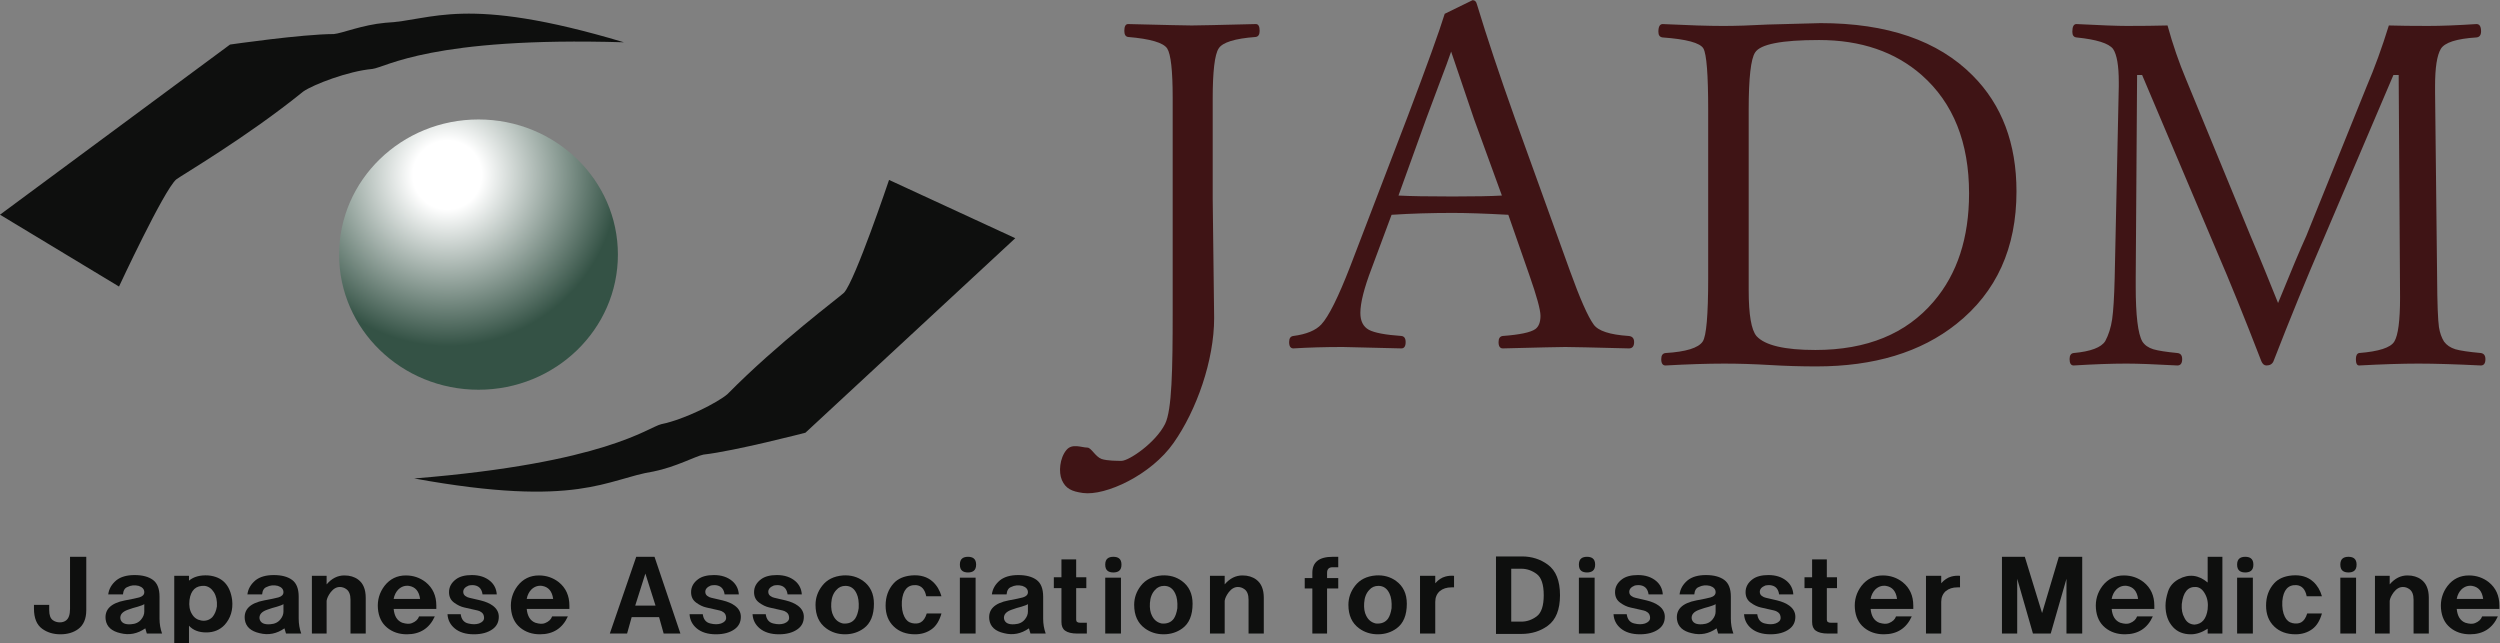 <?xml version="1.0" encoding="UTF-8" standalone="no"?>
<svg xmlns:dc="http://purl.org/dc/elements/1.1/" xmlns:cc="http://creativecommons.org/ns#" xmlns:rdf="http://www.w3.org/1999/02/22-rdf-syntax-ns#" xmlns:svg="http://www.w3.org/2000/svg" xmlns="http://www.w3.org/2000/svg" viewBox="0 0 585.68 150.693" height="150.693" width="585.68" xml:space="preserve" id="svg2" version="1.1">
  <rect x="0" y="0" width="585.68" height="150.693" fill="#808080" stroke="none"/>
  <defs id="defs6">
    <clipPath id="clipPath32">
      <path id="path30" d="m 1085.95,683.027 c 0,-131.168 -109.688,-237.5 -244.997,-237.5 -135.308,0 -245,106.332 -245,237.5 0,131.164 109.692,237.5 245,237.5 135.309,0 244.997,-106.336 244.997,-237.5 z"></path>
    </clipPath>
    <radialGradient id="radialGradient42" spreadMethod="pad" gradientTransform="matrix(201.976,-324.828,-324.828,-201.976,785.952,823.026)" gradientUnits="userSpaceOnUse" r="1" cy="0" cx="0" fy="0" fx="0">
      <stop id="stop34" offset="0" style="stop-opacity:1;stop-color:#ffffff"></stop>
      <stop id="stop36" offset="0.158" style="stop-opacity:1;stop-color:#ffffff"></stop>
      <stop id="stop38" offset="0.787" style="stop-opacity:1;stop-color:#345245"></stop>
      <stop id="stop40" offset="1" style="stop-opacity:1;stop-color:#345245"></stop>
    </radialGradient>
  </defs>
  <g transform="matrix(1.333,0,0,-1.333,0,150.693)" id="g10">
    <g transform="scale(0.1)" id="g12">
      <path id="path14" style="fill:#3f1415;fill-opacity:1;fill-rule:nonzero;stroke:none" d="m 2206.66,1065.5 c -36.55,-2.75 -58.19,-9.49 -64.89,-20.22 -6.98,-10.73 -10.47,-40.17 -10.47,-88.311 V 781.172 l 2.53,-209.649 c 0,-74.277 -30.73,-161.832 -71.21,-219.332 -39.35,-56.394 -119.71,-93.679 -159.52,-88.105 -19.48,2.73 -30.17,7.523 -36.86,22.695 -5.99,13.594 -3.96,38.61 8.05,52.91 10.04,12.11 26.62,4.164 36.66,4.164 6.97,0 13.85,-15.875 25,-20 9.78,-3.304 27.46,-3.328 35,-3.328 13.13,0 60,31.664 76.67,65 12.05,24.094 13.33,95.895 13.33,196.317 v 377.187 c 0,47.319 -3.21,76.069 -9.62,86.249 -6.7,10.18 -29.59,16.92 -68.67,20.22 -4.45,0.55 -6.7,4.13 -6.7,10.73 0,7.98 2.25,11.97 6.7,11.97 65.6,-1.65 102.86,-2.47 111.8,-2.47 9.49,0 47.03,0.82 112.63,2.47 4.46,0 6.7,-3.99 6.7,-11.97 0,-6.6 -2.37,-10.18 -7.13,-10.73"></path>
      <path id="path16" style="fill:#3f1415;fill-opacity:1;fill-rule:nonzero;stroke:none" d="m 2550.34,1039.79 c -4.18,-12.38 -11.01,-30.95 -20.52,-55.708 -10.31,-27.516 -18.14,-48.426 -23.45,-62.727 L 2457.81,786.82 c 20.38,-1.097 52.06,-1.648 95.04,-1.648 39.37,0 68.27,0.551 86.69,1.648 l -49,134.535 c -12.56,36.583 -25.96,76.067 -40.2,118.435 z m 100.49,-286.813 c -40.19,2.203 -72.85,3.304 -97.98,3.304 -37.95,0 -73.69,-1.101 -107.19,-3.304 l -35.17,-94.5 c -13.13,-34.395 -19.68,-60.391 -19.68,-78 0,-14.305 5.02,-24.207 15.07,-29.711 10.04,-5.227 29.04,-8.809 56.95,-10.727 5.03,-0.559 7.55,-4.129 7.55,-10.73 0,-7.43 -2.52,-11.141 -7.55,-11.141 -62.24,1.648 -96.59,2.477 -102.99,2.477 -31.01,0 -59.88,-0.829 -86.69,-2.477 -5.02,0 -7.53,3.711 -7.53,11.141 0,6.601 2.51,10.171 7.53,10.73 22.89,3.02 39.23,9.766 48.98,20.219 12.86,13.754 29.74,47.594 50.67,101.519 l 101.35,264.532 c 33.76,89.141 55.4,149.111 64.9,179.921 l 48.98,23.94 c 3.91,0 6.42,-2.35 7.54,-7.02 17.58,-58.05 39.92,-125.041 66.99,-200.97 l 96.31,-267.004 c 17.85,-49.524 31.82,-81.164 41.87,-94.918 7.82,-11.281 28.34,-18.02 61.56,-20.219 6.42,-0.559 9.62,-4.129 9.62,-10.73 0,-7.43 -3.08,-11.141 -9.21,-11.141 -63.92,1.648 -101.19,2.477 -111.81,2.477 -9.19,0 -45.77,-0.829 -109.68,-2.477 -5.03,0 -7.55,3.711 -7.55,11.141 0,6.601 2.52,10.171 7.55,10.73 29.58,2.199 48.57,6.191 56.95,11.969 6.12,4.39 9.19,12.234 9.19,23.519 0,10.453 -6.54,34.387 -19.68,71.813 l -36.85,105.637"></path>
      <path id="path18" style="fill:#3f1415;fill-opacity:1;fill-rule:nonzero;stroke:none" d="M 3073.29,937.578 V 620.633 c 0,-43.192 4.6,-70.156 13.79,-80.883 14.82,-16.234 49.29,-24.352 103.44,-24.352 90.45,0 159.81,28.477 208.11,85.426 41.31,48.422 61.96,111.699 61.96,189.832 0,89.41 -27.63,158.606 -82.91,207.586 -46.89,41.268 -107.19,61.898 -180.89,61.898 -65.59,0 -103,-7.3 -112.21,-21.87 -7.53,-11.29 -11.29,-44.848 -11.29,-100.692 z m 126.01,152.272 c 117.53,0 206.73,-30.68 267.58,-92.026 51.36,-51.449 77.05,-119.406 77.05,-203.867 0,-99.316 -35.18,-176.898 -105.52,-232.746 -62.54,-49.801 -144.6,-74.699 -246.21,-74.699 -27.09,0 -54.44,0.832 -82.08,2.48 -27.92,1.653 -54.58,2.473 -79.97,2.473 -29.31,0 -63.64,-1.102 -103.02,-3.297 -5.02,0 -7.53,3.711 -7.53,11.141 0,6.601 2.51,10.171 7.53,10.73 36.03,2.199 57.8,8.938 65.33,20.219 6.44,9.351 9.63,46.355 9.63,111.012 v 296.308 c 0,61.902 -2.79,97.802 -8.38,107.702 -5.84,9.91 -29.72,16.37 -71.6,19.4 -5.02,0.54 -7.53,3.85 -7.53,9.9 0,9.08 2.51,13.62 7.53,13.62 45.5,-2.2 80.97,-3.3 106.37,-3.3 21.77,0 47.86,0.83 78.3,2.48 60.3,1.65 91.13,2.47 92.52,2.47"></path>
      <path id="path20" style="fill:#3f1415;fill-opacity:1;fill-rule:nonzero;stroke:none" d="m 4198.33,1085.73 c 18.5,-0.56 41.56,-0.83 69.17,-0.83 23.06,0 51.35,1.1 84.87,3.3 5.37,0 8.05,-4.27 8.05,-12.79 0,-6.6 -2.68,-10.19 -8.05,-10.73 -35.13,-2.21 -56.04,-8.95 -62.75,-20.22 -6.7,-11.28 -10.04,-33.01 -10.04,-65.202 0,-4.406 0,-7.844 0,-10.32 l 3.61,-327.668 c 0.26,-44.02 1.35,-72.633 3.21,-85.832 1.6,-9.911 4.56,-18.305 8.85,-25.18 4.57,-6.328 11.27,-10.875 20.12,-13.617 8.57,-2.473 23.46,-4.684 44.65,-6.602 5.35,-0.82 8.04,-4.406 8.04,-10.73 0,-7.43 -2.69,-11.141 -8.04,-11.141 -44.53,2.195 -81.11,3.297 -109.81,3.297 -28.43,0 -63.14,-1.102 -104.16,-3.297 -3.76,0 -5.64,3.711 -5.64,11.141 0,6.324 1.88,9.91 5.64,10.73 34.84,2.746 55.49,9.484 61.92,20.219 6.71,11 10.07,36.726 10.07,77.172 l -2.42,391.222 h -9.25 L 4081.28,705.238 c -27.6,-63.832 -56.18,-133.715 -85.68,-209.644 -2.13,-4.949 -6.28,-7.426 -12.46,-7.426 -3.76,0 -6.7,2.477 -8.85,7.426 -29.75,77.031 -55.92,141.554 -78.44,193.547 l -131.11,309.511 h -8.85 l -2.41,-357.382 c 0,-6.329 0,-11.008 0,-14.032 0,-51.172 3.89,-83.504 11.65,-96.98 4.04,-6.328 10.47,-10.875 19.32,-13.617 8.31,-2.473 22.39,-4.684 42.22,-6.602 5.65,-0.559 8.45,-4.129 8.45,-10.73 0,-7.43 -2.8,-11.141 -8.45,-11.141 -39.94,2.195 -69.83,3.297 -89.67,3.297 -25.75,0 -56.58,-1.102 -92.51,-3.297 -4.84,0 -7.25,3.711 -7.25,11.141 0,6.601 2.41,10.171 7.25,10.73 30.02,2.746 48.52,9.766 55.5,21.051 5.88,10.992 9.92,23.785 12.08,38.371 2.12,14.859 3.59,38.797 4.42,71.809 l 7.22,337.16 v 7.84 c 0,28.89 -3.34,48.28 -10.04,58.19 -7.51,9.9 -28.97,16.64 -64.37,20.22 -4.81,0.54 -7.22,3.85 -7.22,9.9 0,9.08 2.41,13.62 7.22,13.62 42.65,-2.2 72.13,-3.3 88.49,-3.3 26.81,0 50.68,0.27 71.59,0.83 9.13,-33.3 20.12,-65.21 32.99,-95.746 l 113.02,-274.437 c 6.69,-15.68 15.29,-36.309 25.74,-61.902 10.99,-27.231 18.51,-45.801 22.52,-55.707 23.05,56.675 39.56,95.878 49.49,117.609 l 106.17,262.883 c 13.94,32.46 26.95,68.22 39.02,107.3"></path>
      <path id="path22" style="fill:#0e0f0e;fill-opacity:1;fill-rule:nonzero;stroke:none" d="m 0,753.164 404.285,299.026 c 0,0 126.668,18.34 182.496,18.44 14.977,1.45 49.797,16.15 90.442,19.81 83.105,3.84 137.48,50.09 419.357,-34.29 -338.127,10.21 -418.127,-43.96 -442.295,-46.87 -42.082,-3.75 -103.265,-27.151 -121.25,-39.589 -99.164,-80.414 -215,-147.914 -223.332,-154.586 -21.668,-18.75 -100.555,-188.23 -100.555,-188.23 L 0,753.164"></path>
      <path id="path24" style="fill:#0e0f0e;fill-opacity:1;fill-rule:nonzero;stroke:none" d="M 1784.34,711.859 1415.55,370.004 c 0,0 -123.86,-32.219 -179.34,-38.492 -14.72,-3.094 -47.71,-21.543 -87.69,-29.672 -82.18,-12.992 -131.12,-64.973 -420.586,-12.25 337.186,27.215 410.706,89.883 434.396,95.449 41.42,8.371 99.64,38.387 116.14,52.734 89.68,90.879 197.35,170.762 204.9,178.317 19.46,21.023 79.13,198.18 79.13,198.18 l 221.84,-102.411"></path>
      <g id="g26">
        <g clip-path="url(#clipPath32)" id="g28">
          <path id="path44" style="fill:url(#radialGradient42);fill-opacity:1;fill-rule:nonzero;stroke:none" d="m 1085.95,683.027 c 0,-131.168 -109.688,-237.5 -244.997,-237.5 -135.308,0 -245,106.332 -245,237.5 0,131.164 109.692,237.5 245,237.5 135.309,0 244.997,-106.336 244.997,-237.5"></path>
        </g>
      </g>
      <path id="path46" style="fill:#0e0f0e;fill-opacity:1;fill-rule:nonzero;stroke:none" d="m 59.703,67.441 h 26.777 v -9.16 c 0,-8.742 2.082,-14.633 6.25,-17.68 3.566,-2.621 7.723,-3.93 12.496,-3.93 4.152,0 7.726,1.078 10.711,3.269 4.761,3.5 7.136,10.25 7.136,20.297 v 91.664 h 28.567 V 58.281 c 0,-15.293 -4.77,-26.422 -14.282,-33.402 -8.339,-6.109 -18.746,-9.16 -31.242,-9.16 -12.496,0 -23.207,3.269 -32.133,9.82 -9.524,6.973 -14.281,18.762 -14.281,35.352 v 6.551"></path>
      <path id="path48" style="fill:#0e0f0e;fill-opacity:1;fill-rule:nonzero;stroke:none" d="m 253.586,68.75 c -1.793,-1.309 -5.664,-2.84 -11.609,-4.578 -5.356,-1.312 -11.016,-3.062 -16.961,-5.242 -10.125,-3.5 -14.586,-8.949 -13.383,-16.371 1.781,-6.981 8.031,-10.047 18.742,-9.16 7.723,0.43 13.688,3.273 17.852,8.512 3.566,4.351 5.359,8.941 5.359,13.75 z M 216.09,85.781 h -25.887 c 1.192,9.59 5.945,17.891 14.285,24.867 7.723,6.122 18.438,9.172 32.133,9.172 13.692,0 24.399,-2.84 32.133,-8.511 7.73,-5.68 11.605,-15.5 11.605,-29.469 v -38.621 c 0,-9.168 1.481,-17.91 4.461,-26.188 h -26.777 l -2.676,9.168 C 241.672,16.602 227.102,13.75 211.633,17.68 c -15.485,3.5 -24.106,11.352 -25.891,23.57 -2.379,17.898 8.926,29.238 33.922,34.051 11.899,2.18 20.223,3.93 24.992,5.238 5.942,1.73 8.93,4.801 8.93,9.16 0,5.242 -3.273,8.941 -9.824,11.129 -7.141,1.742 -13.699,1.094 -19.637,-1.957 -4.77,-1.75 -7.445,-6.121 -8.035,-13.09"></path>
      <path id="path50" style="fill:#0e0f0e;fill-opacity:1;fill-rule:nonzero;stroke:none" d="m 353.555,39.941 c 7.722,-1.312 14.281,0.66 19.636,5.887 4.157,4.812 6.832,11.141 8.036,18.992 0.586,10.039 -1.204,18.328 -5.36,24.879 -4.164,6.551 -9.519,10.25 -16.062,11.129 -15.485,0.883 -24.41,-7.418 -26.782,-24.879 -1.203,-10.039 0.297,-18.328 4.461,-24.879 3.575,-6.121 8.926,-9.82 16.071,-11.129 z M 306.246,0 v 118.512 h 25.887 V 110 c 8.332,6.98 19.633,10.039 33.918,9.16 24.398,-2.18 38.383,-16.59 41.953,-43.211 1.785,-17.461 -2.684,-32.078 -13.391,-43.871 -8.34,-8.726 -19.047,-13.09 -32.133,-13.09 -13.089,0 -23.207,3.934 -30.347,11.793 L 332.133,0 h -25.887"></path>
      <path id="path52" style="fill:#0e0f0e;fill-opacity:1;fill-rule:nonzero;stroke:none" d="m 498.16,68.75 c -1.789,-1.309 -5.664,-2.84 -11.605,-4.578 -5.36,-1.312 -11.024,-3.062 -16.961,-5.242 -10.125,-3.5 -14.59,-8.949 -13.395,-16.371 1.793,-6.981 8.039,-10.047 18.75,-9.16 7.727,0.43 13.688,3.273 17.856,8.512 3.566,4.351 5.355,8.941 5.355,13.75 z m -37.492,17.031 h -25.883 c 1.188,9.59 5.938,17.891 14.281,24.867 7.727,6.122 18.434,9.172 32.129,9.172 13.688,0 24.407,-2.84 32.133,-8.511 7.731,-5.68 11.61,-15.5 11.61,-29.469 v -38.621 c 0,-9.168 1.48,-17.91 4.46,-26.188 h -26.777 l -2.676,9.168 C 486.246,16.602 471.676,13.75 456.199,17.68 c -15.476,3.5 -24.094,11.352 -25.883,23.57 -2.378,17.898 8.926,29.238 33.922,34.051 11.899,2.18 20.219,3.93 24.989,5.238 5.949,1.73 8.933,4.801 8.933,9.16 0,5.242 -3.277,8.941 -9.82,11.129 -7.145,1.742 -13.695,1.094 -19.641,-1.957 -4.769,-1.75 -7.445,-6.121 -8.031,-13.09"></path>
      <path id="path54" style="fill:#0e0f0e;fill-opacity:1;fill-rule:nonzero;stroke:none" d="m 548.145,118.512 h 25.882 v -15.063 c 8.926,10.481 19.332,15.711 31.246,15.711 9.512,0 17.543,-2.39 24.102,-7.199 8.926,-6.539 13.383,-17.242 13.383,-32.082 V 17.031 H 615.98 v 59.578 c 0,8.73 -2.378,14.832 -7.136,18.332 -3.571,2.617 -7.449,3.93 -11.61,3.93 -5.949,0 -11.3,-3.062 -16.062,-9.172 C 577.008,84.031 574.617,79 574.027,74.641 V 17.031 H 548.145 V 118.512"></path>
      <path id="path56" style="fill:#0e0f0e;fill-opacity:1;fill-rule:nonzero;stroke:none" d="m 691.855,77.922 h 46.415 c -1.786,13.52 -8.336,21.168 -19.637,22.906 -7.145,0.883 -13.383,-1.297 -18.746,-6.539 -4.164,-4.367 -6.844,-9.82 -8.032,-16.367 z m 74.981,-17.684 h -74.981 c 1.188,-12.66 6.25,-20.727 15.176,-24.227 7.145,-2.184 12.793,-2.402 16.957,-0.652 6.547,2.621 10.715,6.551 12.496,11.789 h 27.672 C 754.641,26.199 738.27,15.719 715.063,15.719 c -13.696,0 -25.301,3.93 -34.809,11.781 -9.524,7.859 -14.883,18.988 -16.07,33.391 -1.2,14.84 2.675,28.16 11.601,39.937 9.52,12.223 22.008,18.332 37.492,18.332 13.086,0 24.688,-3.922 34.813,-11.781 12.496,-10.051 18.746,-23.801 18.746,-41.25 v -5.891"></path>
      <path id="path58" style="fill:#0e0f0e;fill-opacity:1;fill-rule:nonzero;stroke:none" d="m 786.477,51.07 h 23.207 c 1.183,-9.16 5.652,-14.629 13.382,-16.359 7.145,-1.75 13.395,-1.75 18.75,0 5.942,2.18 8.926,5.449 8.926,9.82 0,4.359 -1.488,7.629 -4.465,9.809 -2.382,1.75 -4.769,2.852 -7.14,3.281 l -23.203,5.238 c -5.957,1.312 -11.914,4.152 -17.86,8.512 -5.949,4.359 -8.926,10.469 -8.926,18.328 0,9.172 4.161,16.801 12.497,22.922 6.546,4.801 15.761,7.199 27.671,7.199 13.082,0 23.797,-3.5 32.137,-10.48 7.141,-6.11 11.012,-13.969 11.606,-23.559 h -24.996 c -1.2,8.73 -5.352,13.957 -12.497,15.707 -2.984,0.871 -6.843,0.871 -11.605,0 -6.555,-2.617 -9.82,-6.328 -9.82,-11.129 0,-3.059 1.195,-5.461 3.574,-7.211 2.375,-1.738 4.762,-2.84 7.144,-3.269 l 19.633,-4.578 c 8.926,-2.191 16.071,-5.242 21.422,-9.172 7.145,-5.238 10.719,-11.789 10.719,-19.641 0,-9.168 -3.574,-16.367 -10.719,-21.609 -8.34,-6.109 -19.344,-9.16 -33.027,-9.16 -14.278,0 -25.586,3.5 -33.918,10.48 -7.735,6.539 -11.91,14.832 -12.492,24.871"></path>
      <path id="path60" style="fill:#0e0f0e;fill-opacity:1;fill-rule:nonzero;stroke:none" d="m 925.719,77.922 h 46.422 c -1.789,13.52 -8.34,21.168 -19.641,22.906 -7.141,0.883 -13.391,-1.297 -18.746,-6.539 -4.164,-4.367 -6.84,-9.82 -8.035,-16.367 z M 1000.7,60.238 h -74.981 c 1.195,-12.66 6.25,-20.727 15.176,-24.227 7.14,-2.184 12.796,-2.402 16.96,-0.652 6.543,2.621 10.708,6.551 12.497,11.789 h 27.671 C 988.5,26.199 972.141,15.719 948.93,15.719 c -13.696,0 -25.301,3.93 -34.813,11.781 -9.523,7.859 -14.875,18.988 -16.07,33.391 -1.195,14.84 2.68,28.16 11.609,39.937 9.508,12.223 22.008,18.332 37.489,18.332 13.082,0 24.687,-3.922 34.812,-11.781 12.492,-10.051 18.743,-23.801 18.743,-41.25 v -5.891"></path>
      <path id="path62" style="fill:#0e0f0e;fill-opacity:1;fill-rule:nonzero;stroke:none" d="m 1116.38,66.129 h 35.7 l -17.85,56.312 z m -44.63,-49.098 46.41,134.871 h 32.14 l 45.52,-134.871 h -29.45 l -8.04,28.797 h -48.2 l -8.04,-28.797 h -30.34"></path>
      <path id="path64" style="fill:#0e0f0e;fill-opacity:1;fill-rule:nonzero;stroke:none" d="m 1211.88,51.07 h 23.22 c 1.18,-9.16 5.65,-14.629 13.39,-16.359 7.13,-1.75 13.38,-1.75 18.74,0 5.94,2.18 8.93,5.449 8.93,9.82 0,4.359 -1.49,7.629 -4.47,9.809 -2.38,1.75 -4.77,2.852 -7.13,3.281 l -23.21,5.238 c -5.96,1.312 -11.92,4.152 -17.85,8.512 -5.96,4.359 -8.93,10.469 -8.93,18.328 0,9.172 4.16,16.801 12.49,22.922 6.55,4.801 15.77,7.199 27.67,7.199 13.09,0 23.8,-3.5 32.14,-10.48 7.14,-6.11 11.01,-13.969 11.6,-23.559 h -24.99 c -1.2,8.73 -5.36,13.957 -12.5,15.707 -2.98,0.871 -6.84,0.871 -11.6,0 -6.55,-2.617 -9.82,-6.328 -9.82,-11.129 0,-3.059 1.19,-5.461 3.57,-7.211 2.37,-1.738 4.76,-2.84 7.14,-3.269 l 19.64,-4.578 c 8.92,-2.191 16.07,-5.242 21.42,-9.172 7.14,-5.238 10.71,-11.789 10.71,-19.641 0,-9.168 -3.57,-16.367 -10.71,-21.609 -8.34,-6.109 -19.34,-9.16 -33.02,-9.16 -14.29,0 -25.6,3.5 -33.93,10.48 -7.73,6.539 -11.9,14.832 -12.5,24.871"></path>
      <path id="path66" style="fill:#0e0f0e;fill-opacity:1;fill-rule:nonzero;stroke:none" d="m 1322.57,51.07 h 23.21 c 1.19,-9.16 5.66,-14.629 13.39,-16.359 7.14,-1.75 13.39,-1.75 18.74,0 5.95,2.18 8.93,5.449 8.93,9.82 0,4.359 -1.49,7.629 -4.46,9.809 -2.39,1.75 -4.77,2.852 -7.14,3.281 l -23.21,5.238 c -5.96,1.312 -11.91,4.152 -17.85,8.512 -5.96,4.359 -8.93,10.469 -8.93,18.328 0,9.172 4.16,16.801 12.5,22.922 6.54,4.801 15.76,7.199 27.66,7.199 13.09,0 23.8,-3.5 32.14,-10.48 7.14,-6.11 11.01,-13.969 11.61,-23.559 h -25 c -1.2,8.73 -5.35,13.957 -12.5,15.707 -2.98,0.871 -6.84,0.871 -11.6,0 -6.55,-2.617 -9.82,-6.328 -9.82,-11.129 0,-3.059 1.2,-5.461 3.57,-7.211 2.38,-1.738 4.76,-2.84 7.15,-3.269 l 19.63,-4.578 c 8.93,-2.191 16.07,-5.242 21.43,-9.172 7.14,-5.238 10.71,-11.789 10.71,-19.641 0,-9.168 -3.57,-16.367 -10.71,-21.609 -8.35,-6.109 -19.34,-9.16 -33.03,-9.16 -14.28,0 -25.59,3.5 -33.92,10.48 -7.74,6.539 -11.91,14.832 -12.5,24.871"></path>
      <path id="path68" style="fill:#0e0f0e;fill-opacity:1;fill-rule:nonzero;stroke:none" d="m 1460.93,70.719 c -0.6,-9.168 0.58,-16.598 3.57,-22.258 3.57,-7.43 9.22,-12.02 16.96,-13.75 9.51,-0.883 16.66,1.961 21.42,8.508 2.97,4.359 5.05,10.473 6.25,18.332 0.59,10.898 -0.6,19.418 -3.57,25.527 -4.16,9.172 -10.71,13.75 -19.64,13.75 -6.55,0 -11.91,-2.398 -16.06,-7.199 -5.36,-5.668 -8.35,-13.32 -8.93,-22.91 z m -27.67,-3.277 c 0,12.219 3.86,23.34 11.6,33.387 8.33,10.91 20.53,17.031 36.6,18.332 13.69,0.879 25.58,-2.39 35.7,-9.82 12.5,-9.16 18.75,-22.481 18.75,-39.93 0,-20.09 -5.95,-34.488 -17.85,-43.211 -9.53,-6.98 -20.54,-10.48 -33.03,-10.48 -12.5,0 -23.52,3.5 -33.02,10.48 -12.5,9.16 -18.75,22.91 -18.75,41.242"></path>
      <path id="path70" style="fill:#0e0f0e;fill-opacity:1;fill-rule:nonzero;stroke:none" d="m 1654.62,82.5 h -26.77 c -2.39,12.219 -8.34,18.762 -17.86,19.641 -14.87,0.879 -23.2,-8.512 -24.99,-28.153 -0.6,-11.348 0.89,-20.52 4.47,-27.5 2.97,-6.117 7.43,-9.816 13.38,-11.129 5.95,-1.309 11.01,-0.879 15.18,1.312 4.76,2.617 8.33,7.859 10.71,15.707 h 25.88 c -3.57,-12.66 -9.22,-21.828 -16.95,-27.5 -8.34,-6.109 -18.16,-9.16 -29.46,-9.16 -15.48,0 -27.98,4.582 -37.49,13.75 -9.52,9.16 -14.28,21.383 -14.28,36.66 0,15.711 4.76,28.812 14.28,39.293 7.14,7.859 17.55,12.437 31.24,13.738 15.47,1.32 27.97,-2.39 37.49,-11.121 7.14,-6.551 12.2,-15.059 15.17,-25.539"></path>
      <path id="path72" style="fill:#0e0f0e;fill-opacity:1;fill-rule:nonzero;stroke:none" d="m 1686.94,17.031 v 98.207 h 27.67 V 17.031 Z m 14.29,107.367 c -4.17,0 -7.46,0.883 -9.83,2.622 -2.98,2.179 -4.46,5.894 -4.46,11.132 0,5.239 1.48,8.942 4.46,11.133 2.37,1.738 5.66,2.617 9.83,2.617 4.15,0 7.43,-0.879 9.81,-2.617 2.97,-2.191 4.46,-5.894 4.46,-11.133 0,-5.238 -1.49,-8.953 -4.46,-11.132 -2.38,-1.739 -5.66,-2.622 -9.81,-2.622"></path>
      <path id="path74" style="fill:#0e0f0e;fill-opacity:1;fill-rule:nonzero;stroke:none" d="m 1806.55,68.75 c -1.78,-1.309 -5.66,-2.84 -11.6,-4.578 -5.36,-1.312 -11.02,-3.062 -16.96,-5.242 -10.13,-3.5 -14.59,-8.949 -13.39,-16.371 1.78,-6.981 8.03,-10.047 18.74,-9.16 7.73,0.43 13.69,3.273 17.86,8.512 3.57,4.351 5.35,8.941 5.35,13.75 z m -37.49,17.031 h -25.88 c 1.19,9.59 5.94,17.891 14.28,24.867 7.73,6.122 18.44,9.172 32.13,9.172 13.69,0 24.4,-2.84 32.14,-8.511 7.72,-5.68 11.6,-15.5 11.6,-29.469 v -38.621 c 0,-9.168 1.48,-17.91 4.46,-26.188 h -26.78 l -2.68,9.168 c -13.69,-9.598 -28.26,-12.449 -43.73,-8.52 -15.48,3.5 -24.1,11.352 -25.88,23.57 -2.39,17.898 8.92,29.238 33.91,34.051 11.91,2.18 20.23,3.93 25,5.238 5.93,1.73 8.92,4.801 8.92,9.16 0,5.242 -3.27,8.941 -9.82,11.129 -7.14,1.742 -13.69,1.094 -19.64,-1.957 -4.76,-1.75 -7.44,-6.121 -8.03,-13.09"></path>
      <path id="path76" style="fill:#0e0f0e;fill-opacity:1;fill-rule:nonzero;stroke:none" d="m 1852.08,115.891 h 13.38 v 31.425 h 25.89 v -31.425 h 17.85 V 96.898 h -17.85 V 41.25 c 0,-3.5 2.37,-5.238 7.14,-5.238 h 11.6 V 17.031 h -16.96 c -9.52,0 -16.66,1.738 -21.42,5.23 -4.17,3.047 -6.25,8.078 -6.25,15.059 v 59.578 h -13.38 v 18.993"></path>
      <path id="path78" style="fill:#0e0f0e;fill-opacity:1;fill-rule:nonzero;stroke:none" d="m 1942.42,17.031 v 98.207 h 27.66 V 17.031 Z m 14.27,107.367 c -4.17,0 -7.45,0.883 -9.81,2.622 -2.99,2.179 -4.46,5.894 -4.46,11.132 0,5.239 1.47,8.942 4.46,11.133 2.36,1.738 5.64,2.617 9.81,2.617 4.15,0 7.44,-0.879 9.83,-2.617 2.97,-2.191 4.45,-5.894 4.45,-11.133 0,-5.238 -1.48,-8.953 -4.45,-11.132 -2.39,-1.739 -5.68,-2.622 -9.83,-2.622"></path>
      <path id="path80" style="fill:#0e0f0e;fill-opacity:1;fill-rule:nonzero;stroke:none" d="m 2020.95,70.719 c -0.58,-9.168 0.6,-16.598 3.59,-22.258 3.56,-7.43 9.21,-12.02 16.95,-13.75 9.51,-0.883 16.65,1.961 21.42,8.508 2.97,4.359 5.05,10.473 6.25,18.332 0.59,10.898 -0.59,19.418 -3.57,25.527 -4.17,9.172 -10.71,13.75 -19.64,13.75 -6.55,0 -11.9,-2.398 -16.06,-7.199 -5.35,-5.668 -8.34,-13.32 -8.94,-22.91 z m -27.66,-3.277 c 0,12.219 3.87,23.34 11.61,33.387 8.33,10.91 20.52,17.031 36.59,18.332 13.69,0.879 25.58,-2.39 35.7,-9.82 12.5,-9.16 18.75,-22.481 18.75,-39.93 0,-20.09 -5.95,-34.488 -17.85,-43.211 -9.52,-6.98 -20.54,-10.48 -33.04,-10.48 -12.48,0 -23.5,3.5 -33.01,10.48 -12.5,9.16 -18.75,22.91 -18.75,41.242"></path>
      <path id="path82" style="fill:#0e0f0e;fill-opacity:1;fill-rule:nonzero;stroke:none" d="m 2126.48,118.512 h 25.88 v -15.063 c 8.92,10.481 19.33,15.711 31.24,15.711 9.51,0 17.55,-2.39 24.1,-7.199 8.93,-6.539 13.39,-17.242 13.39,-32.082 V 17.031 h -26.78 v 59.578 c 0,8.73 -2.38,14.832 -7.15,18.332 -3.56,2.617 -7.44,3.93 -11.6,3.93 -5.95,0 -11.3,-3.062 -16.06,-9.172 -4.17,-5.668 -6.56,-10.699 -7.14,-15.059 V 17.031 h -25.88 V 118.512"></path>
      <path id="path84" style="fill:#0e0f0e;fill-opacity:1;fill-rule:nonzero;stroke:none" d="m 2293.03,114.578 h 13.38 v 9.172 c 0,18.762 11.92,28.152 35.7,28.152 h 9.83 v -18.336 h -9.83 c -6.55,0 -9.81,-3.269 -9.81,-9.816 v -9.172 h 19.64 V 96.25 H 2332.3 V 17.031 h -25.89 V 96.25 h -13.38 v 18.328"></path>
      <path id="path86" style="fill:#0e0f0e;fill-opacity:1;fill-rule:nonzero;stroke:none" d="m 2397.47,70.719 c -0.6,-9.168 0.58,-16.598 3.57,-22.258 3.56,-7.43 9.22,-12.02 16.95,-13.75 9.51,-0.883 16.66,1.961 21.43,8.508 2.97,4.359 5.05,10.473 6.24,18.332 0.59,10.898 -0.59,19.418 -3.57,25.527 -4.16,9.172 -10.7,13.75 -19.63,13.75 -6.56,0 -11.91,-2.398 -16.07,-7.199 -5.35,-5.668 -8.34,-13.32 -8.92,-22.91 z m -27.67,-3.277 c 0,12.219 3.86,23.34 11.6,33.387 8.33,10.91 20.52,17.031 36.59,18.332 13.69,0.879 25.58,-2.39 35.71,-9.82 12.5,-9.16 18.75,-22.481 18.75,-39.93 0,-20.09 -5.96,-34.488 -17.86,-43.211 -9.52,-6.98 -20.53,-10.48 -33.02,-10.48 -12.5,0 -23.52,3.5 -33.03,10.48 -12.5,9.16 -18.74,22.91 -18.74,41.242"></path>
      <path id="path88" style="fill:#0e0f0e;fill-opacity:1;fill-rule:nonzero;stroke:none" d="m 2495.65,118.512 h 26.78 v -13.09 c 5.35,6.109 11.3,10.039 17.85,11.777 4.76,1.313 9.82,1.742 15.17,1.313 V 98.211 H 2551 c -8.35,0 -15.18,-2.191 -20.54,-6.539 -5.35,-4.812 -8.03,-11.133 -8.03,-18.992 V 17.031 h -26.78 V 118.512"></path>
      <path id="path90" style="fill:#0e0f0e;fill-opacity:1;fill-rule:nonzero;stroke:none" d="m 2655.96,37.98 h 17.85 c 9.52,0 18.44,3.051 26.78,9.168 8.33,6.113 12.49,18.551 12.49,37.32 0,18.761 -4.16,31.203 -12.49,37.32 -8.34,6.102 -17.26,9.16 -26.78,9.16 h -17.85 z m -26.79,114.579 h 45.54 c 17.25,0 32.43,-4.813 45.52,-14.407 14.29,-10.472 21.43,-28.382 21.43,-53.683 0,-25.32 -7.14,-43.219 -21.43,-53.688 -13.09,-9.602 -28.56,-14.41 -46.42,-14.41 h -44.64 V 152.559"></path>
      <path id="path92" style="fill:#0e0f0e;fill-opacity:1;fill-rule:nonzero;stroke:none" d="m 2774.86,17.031 v 98.207 h 27.66 V 17.031 Z m 14.28,107.367 c -4.16,0 -7.45,0.883 -9.82,2.622 -2.99,2.179 -4.46,5.894 -4.46,11.132 0,5.239 1.47,8.942 4.46,11.133 2.37,1.738 5.66,2.617 9.82,2.617 4.16,0 7.44,-0.879 9.82,-2.617 2.98,-2.191 4.46,-5.894 4.46,-11.133 0,-5.238 -1.48,-8.953 -4.46,-11.132 -2.38,-1.739 -5.66,-2.622 -9.82,-2.622"></path>
      <path id="path94" style="fill:#0e0f0e;fill-opacity:1;fill-rule:nonzero;stroke:none" d="m 2835.74,51.07 h 23.2 c 1.2,-9.16 5.66,-14.629 13.39,-16.359 7.15,-1.75 13.4,-1.75 18.75,0 5.95,2.18 8.93,5.449 8.93,9.82 0,4.359 -1.49,7.629 -4.47,9.809 -2.38,1.75 -4.76,2.852 -7.14,3.281 l -23.21,5.238 c -5.95,1.312 -11.9,4.152 -17.85,8.512 -5.95,4.359 -8.93,10.469 -8.93,18.328 0,9.172 4.16,16.801 12.5,22.922 6.55,4.801 15.76,7.199 27.67,7.199 13.09,0 23.8,-3.5 32.14,-10.48 7.15,-6.11 11,-13.969 11.6,-23.559 h -24.99 c -1.2,8.73 -5.35,13.957 -12.5,15.707 -2.99,0.871 -6.84,0.871 -11.6,0 -6.56,-2.617 -9.82,-6.328 -9.82,-11.129 0,-3.059 1.19,-5.461 3.57,-7.211 2.37,-1.738 4.76,-2.84 7.15,-3.269 l 19.63,-4.578 c 8.92,-2.191 16.07,-5.242 21.42,-9.172 7.14,-5.238 10.71,-11.789 10.71,-19.641 0,-9.168 -3.57,-16.367 -10.71,-21.609 -8.34,-6.109 -19.34,-9.16 -33.02,-9.16 -14.28,0 -25.59,3.5 -33.92,10.48 -7.74,6.539 -11.92,14.832 -12.5,24.871"></path>
      <path id="path96" style="fill:#0e0f0e;fill-opacity:1;fill-rule:nonzero;stroke:none" d="m 3015.15,68.75 c -1.78,-1.309 -5.66,-2.84 -11.6,-4.578 -5.36,-1.312 -11.02,-3.062 -16.96,-5.242 -10.12,-3.5 -14.59,-8.949 -13.39,-16.371 1.79,-6.981 8.04,-10.047 18.74,-9.16 7.73,0.43 13.69,3.273 17.86,8.512 3.57,4.351 5.35,8.941 5.35,13.75 z m -37.48,17.031 h -25.89 c 1.18,9.59 5.94,17.891 14.28,24.867 7.72,6.122 18.44,9.172 32.13,9.172 13.69,0 24.4,-2.84 32.14,-8.511 7.72,-5.68 11.6,-15.5 11.6,-29.469 v -38.621 c 0,-9.168 1.47,-17.91 4.46,-26.188 h -26.77 l -2.68,9.168 c -13.7,-9.598 -28.27,-12.449 -43.74,-8.52 -15.48,3.5 -24.1,11.352 -25.88,23.57 -2.39,17.898 8.92,29.238 33.92,34.051 11.89,2.18 20.21,3.93 24.99,5.238 5.94,1.73 8.92,4.801 8.92,9.16 0,5.242 -3.27,8.941 -9.81,11.129 -7.15,1.742 -13.7,1.094 -19.64,-1.957 -4.77,-1.75 -7.45,-6.121 -8.03,-13.09"></path>
      <path id="path98" style="fill:#0e0f0e;fill-opacity:1;fill-rule:nonzero;stroke:none" d="m 3065.14,51.07 h 23.2 c 1.2,-9.16 5.67,-14.629 13.39,-16.359 7.15,-1.75 13.4,-1.75 18.75,0 5.95,2.18 8.93,5.449 8.93,9.82 0,4.359 -1.49,7.629 -4.46,9.809 -2.39,1.75 -4.77,2.852 -7.15,3.281 l -23.21,5.238 c -5.94,1.312 -11.9,4.152 -17.85,8.512 -5.95,4.359 -8.92,10.469 -8.92,18.328 0,9.172 4.16,16.801 12.5,22.922 6.54,4.801 15.76,7.199 27.66,7.199 13.09,0 23.8,-3.5 32.14,-10.48 7.14,-6.11 11.01,-13.969 11.6,-23.559 h -24.99 c -1.2,8.73 -5.35,13.957 -12.5,15.707 -2.98,0.871 -6.84,0.871 -11.6,0 -6.55,-2.617 -9.81,-6.328 -9.81,-11.129 0,-3.059 1.19,-5.461 3.56,-7.211 2.37,-1.738 4.77,-2.84 7.15,-3.269 l 19.63,-4.578 c 8.92,-2.191 16.07,-5.242 21.42,-9.172 7.14,-5.238 10.72,-11.789 10.72,-19.641 0,-9.168 -3.58,-16.367 -10.72,-21.609 -8.33,-6.109 -19.34,-9.16 -33.02,-9.16 -14.28,0 -25.59,3.5 -33.93,10.48 -7.72,6.539 -11.9,14.832 -12.49,24.871"></path>
      <path id="path100" style="fill:#0e0f0e;fill-opacity:1;fill-rule:nonzero;stroke:none" d="m 3171.36,115.891 h 13.39 v 31.425 h 25.89 v -31.425 h 17.85 V 96.898 h -17.85 V 41.25 c 0,-3.5 2.36,-5.238 7.14,-5.238 h 11.6 V 17.031 h -16.95 c -9.52,0 -16.66,1.738 -21.43,5.23 -4.17,3.047 -6.25,8.078 -6.25,15.059 v 59.578 h -13.39 v 18.993"></path>
      <path id="path102" style="fill:#0e0f0e;fill-opacity:1;fill-rule:nonzero;stroke:none" d="M 3287.58,77.922 H 3334 c -1.79,13.52 -8.34,21.168 -19.64,22.906 -7.15,0.883 -13.39,-1.297 -18.75,-6.539 -4.15,-4.367 -6.84,-9.82 -8.03,-16.367 z m 74.98,-17.684 h -74.98 c 1.19,-12.66 6.25,-20.727 15.18,-24.227 7.14,-2.184 12.78,-2.402 16.95,-0.652 6.55,2.621 10.72,6.551 12.5,11.789 h 27.68 C 3350.37,26.199 3334,15.719 3310.8,15.719 c -13.71,0 -25.31,3.93 -34.82,11.781 -9.52,7.859 -14.88,18.988 -16.07,33.391 -1.2,14.84 2.68,28.16 11.6,39.937 9.52,12.223 22.01,18.332 37.49,18.332 13.09,0 24.7,-3.922 34.81,-11.781 12.5,-10.051 18.75,-23.801 18.75,-41.25 v -5.891"></path>
      <path id="path104" style="fill:#0e0f0e;fill-opacity:1;fill-rule:nonzero;stroke:none" d="m 3384.88,118.512 h 26.78 v -13.09 c 5.35,6.109 11.29,10.039 17.85,11.777 4.76,1.313 9.82,1.742 15.17,1.313 V 98.211 h -4.46 c -8.35,0 -15.18,-2.191 -20.53,-6.539 -5.35,-4.812 -8.03,-11.133 -8.03,-18.992 V 17.031 h -26.78 V 118.512"></path>
      <path id="path106" style="fill:#0e0f0e;fill-opacity:1;fill-rule:nonzero;stroke:none" d="m 3518.4,151.902 h 40.17 l 30.35,-98.863 29.45,98.863 h 41.08 V 17.031 h -27.68 V 113.281 L 3604.1,17.031 h -31.24 l -27.67,96.25 V 17.031 H 3518.4 V 151.902"></path>
      <path id="path108" style="fill:#0e0f0e;fill-opacity:1;fill-rule:nonzero;stroke:none" d="m 3711.22,77.922 h 46.4 c -1.78,13.52 -8.33,21.168 -19.63,22.906 -7.14,0.883 -13.39,-1.297 -18.74,-6.539 -4.17,-4.367 -6.85,-9.82 -8.03,-16.367 z m 74.98,-17.684 h -74.98 c 1.18,-12.66 6.25,-20.727 15.17,-24.227 7.14,-2.184 12.79,-2.402 16.96,-0.652 6.55,2.621 10.71,6.551 12.49,11.789 h 27.67 c -9.51,-20.949 -25.89,-31.43 -49.09,-31.43 -13.68,0 -25.29,3.93 -34.81,11.781 -9.52,7.859 -14.88,18.988 -16.06,33.391 -1.19,14.84 2.67,28.16 11.6,39.937 9.52,12.223 22.01,18.332 37.48,18.332 13.1,0 24.7,-3.922 34.83,-11.781 12.49,-10.051 18.74,-23.801 18.74,-41.25 v -5.891"></path>
      <path id="path110" style="fill:#0e0f0e;fill-opacity:1;fill-rule:nonzero;stroke:none" d="m 3856.71,32.738 c 13.09,0.871 20.83,9.82 23.21,26.84 1.19,10.48 -0.3,19.422 -4.47,26.852 -4.16,7.859 -9.52,12 -16.07,12.441 -14.27,0.867 -22.61,-9.172 -24.99,-30.121 -0.59,-9.602 0.9,-17.461 4.47,-23.57 3.57,-7.859 9.52,-12.008 17.85,-12.441 z m 23.21,73.992 v 45.172 h 25.89 V 17.031 h -25.89 v 8.508 c -10.12,-6.551 -19.93,-9.82 -29.46,-9.82 -13.09,0 -23.51,4.152 -31.24,12.441 -8.92,9.59 -13.39,22.262 -13.39,37.969 0,7.422 1.49,15.711 4.47,24.883 2.97,9.168 9.22,16.367 18.74,21.609 17.85,9.598 34.81,7.629 50.88,-5.891"></path>
      <path id="path112" style="fill:#0e0f0e;fill-opacity:1;fill-rule:nonzero;stroke:none" d="m 3931.68,17.031 v 98.207 h 27.68 V 17.031 Z m 14.29,107.367 c -4.17,0 -7.44,0.883 -9.81,2.622 -2.98,2.179 -4.48,5.894 -4.48,11.132 0,5.239 1.5,8.942 4.48,11.133 2.37,1.738 5.64,2.617 9.81,2.617 4.17,0 7.44,-0.879 9.82,-2.617 2.97,-2.191 4.47,-5.894 4.47,-11.133 0,-5.238 -1.5,-8.953 -4.47,-11.132 -2.38,-1.739 -5.65,-2.622 -9.82,-2.622"></path>
      <path id="path114" style="fill:#0e0f0e;fill-opacity:1;fill-rule:nonzero;stroke:none" d="m 4080.76,82.5 h -26.78 c -2.38,12.219 -8.33,18.762 -17.85,19.641 -14.88,0.879 -23.21,-8.512 -25,-28.153 -0.59,-11.348 0.9,-20.52 4.46,-27.5 2.98,-6.117 7.44,-9.816 13.39,-11.129 5.96,-1.309 11.02,-0.879 15.19,1.312 4.75,2.617 8.33,7.859 10.7,15.707 h 25.89 c -3.58,-12.66 -9.22,-21.828 -16.97,-27.5 -8.33,-6.109 -18.14,-9.16 -29.45,-9.16 -15.48,0 -27.97,4.582 -37.49,13.75 -9.52,9.16 -14.28,21.383 -14.28,36.66 0,15.711 4.76,28.812 14.28,39.293 7.14,7.859 17.55,12.437 31.24,13.738 15.47,1.32 27.97,-2.39 37.49,-11.121 7.14,-6.551 12.21,-15.059 15.18,-25.539"></path>
      <path id="path116" style="fill:#0e0f0e;fill-opacity:1;fill-rule:nonzero;stroke:none" d="m 4113.07,17.031 v 98.207 h 27.67 V 17.031 Z m 14.28,107.367 c -4.17,0 -7.44,0.883 -9.82,2.622 -2.97,2.179 -4.46,5.894 -4.46,11.132 0,5.239 1.49,8.942 4.46,11.133 2.38,1.738 5.65,2.617 9.82,2.617 4.17,0 7.45,-0.879 9.82,-2.617 2.98,-2.191 4.47,-5.894 4.47,-11.133 0,-5.238 -1.49,-8.953 -4.47,-11.132 -2.37,-1.739 -5.65,-2.622 -9.82,-2.622"></path>
      <path id="path118" style="fill:#0e0f0e;fill-opacity:1;fill-rule:nonzero;stroke:none" d="m 4173.95,118.512 h 25.89 v -15.063 c 8.92,10.481 19.33,15.711 31.24,15.711 9.52,0 17.56,-2.39 24.1,-7.199 8.92,-6.539 13.39,-17.242 13.39,-32.082 V 17.031 h -26.78 v 59.578 c 0,8.73 -2.38,14.832 -7.15,18.332 -3.56,2.617 -7.43,3.93 -11.6,3.93 -5.96,0 -11.31,-3.062 -16.06,-9.172 -4.16,-5.668 -6.55,-10.699 -7.14,-15.059 V 17.031 h -25.89 V 118.512"></path>
      <path id="path120" style="fill:#0e0f0e;fill-opacity:1;fill-rule:nonzero;stroke:none" d="m 4317.66,77.922 h 46.42 c -1.79,13.52 -8.33,21.168 -19.64,22.906 -7.14,0.883 -13.39,-1.297 -18.74,-6.539 -4.17,-4.367 -6.85,-9.82 -8.04,-16.367 z m 74.98,-17.684 h -74.98 c 1.19,-12.66 6.24,-20.727 15.18,-24.227 7.14,-2.184 12.79,-2.402 16.96,-0.652 6.54,2.621 10.7,6.551 12.49,11.789 h 27.67 c -9.52,-20.949 -25.88,-31.43 -49.09,-31.43 -13.69,0 -25.3,3.93 -34.82,11.781 -9.51,7.859 -14.87,18.988 -16.05,33.391 -1.2,14.84 2.67,28.16 11.6,39.937 9.52,12.223 22.01,18.332 37.49,18.332 13.08,0 24.68,-3.922 34.8,-11.781 12.5,-10.051 18.75,-23.801 18.75,-41.25 v -5.891"></path>
    </g>
  </g>
</svg>
